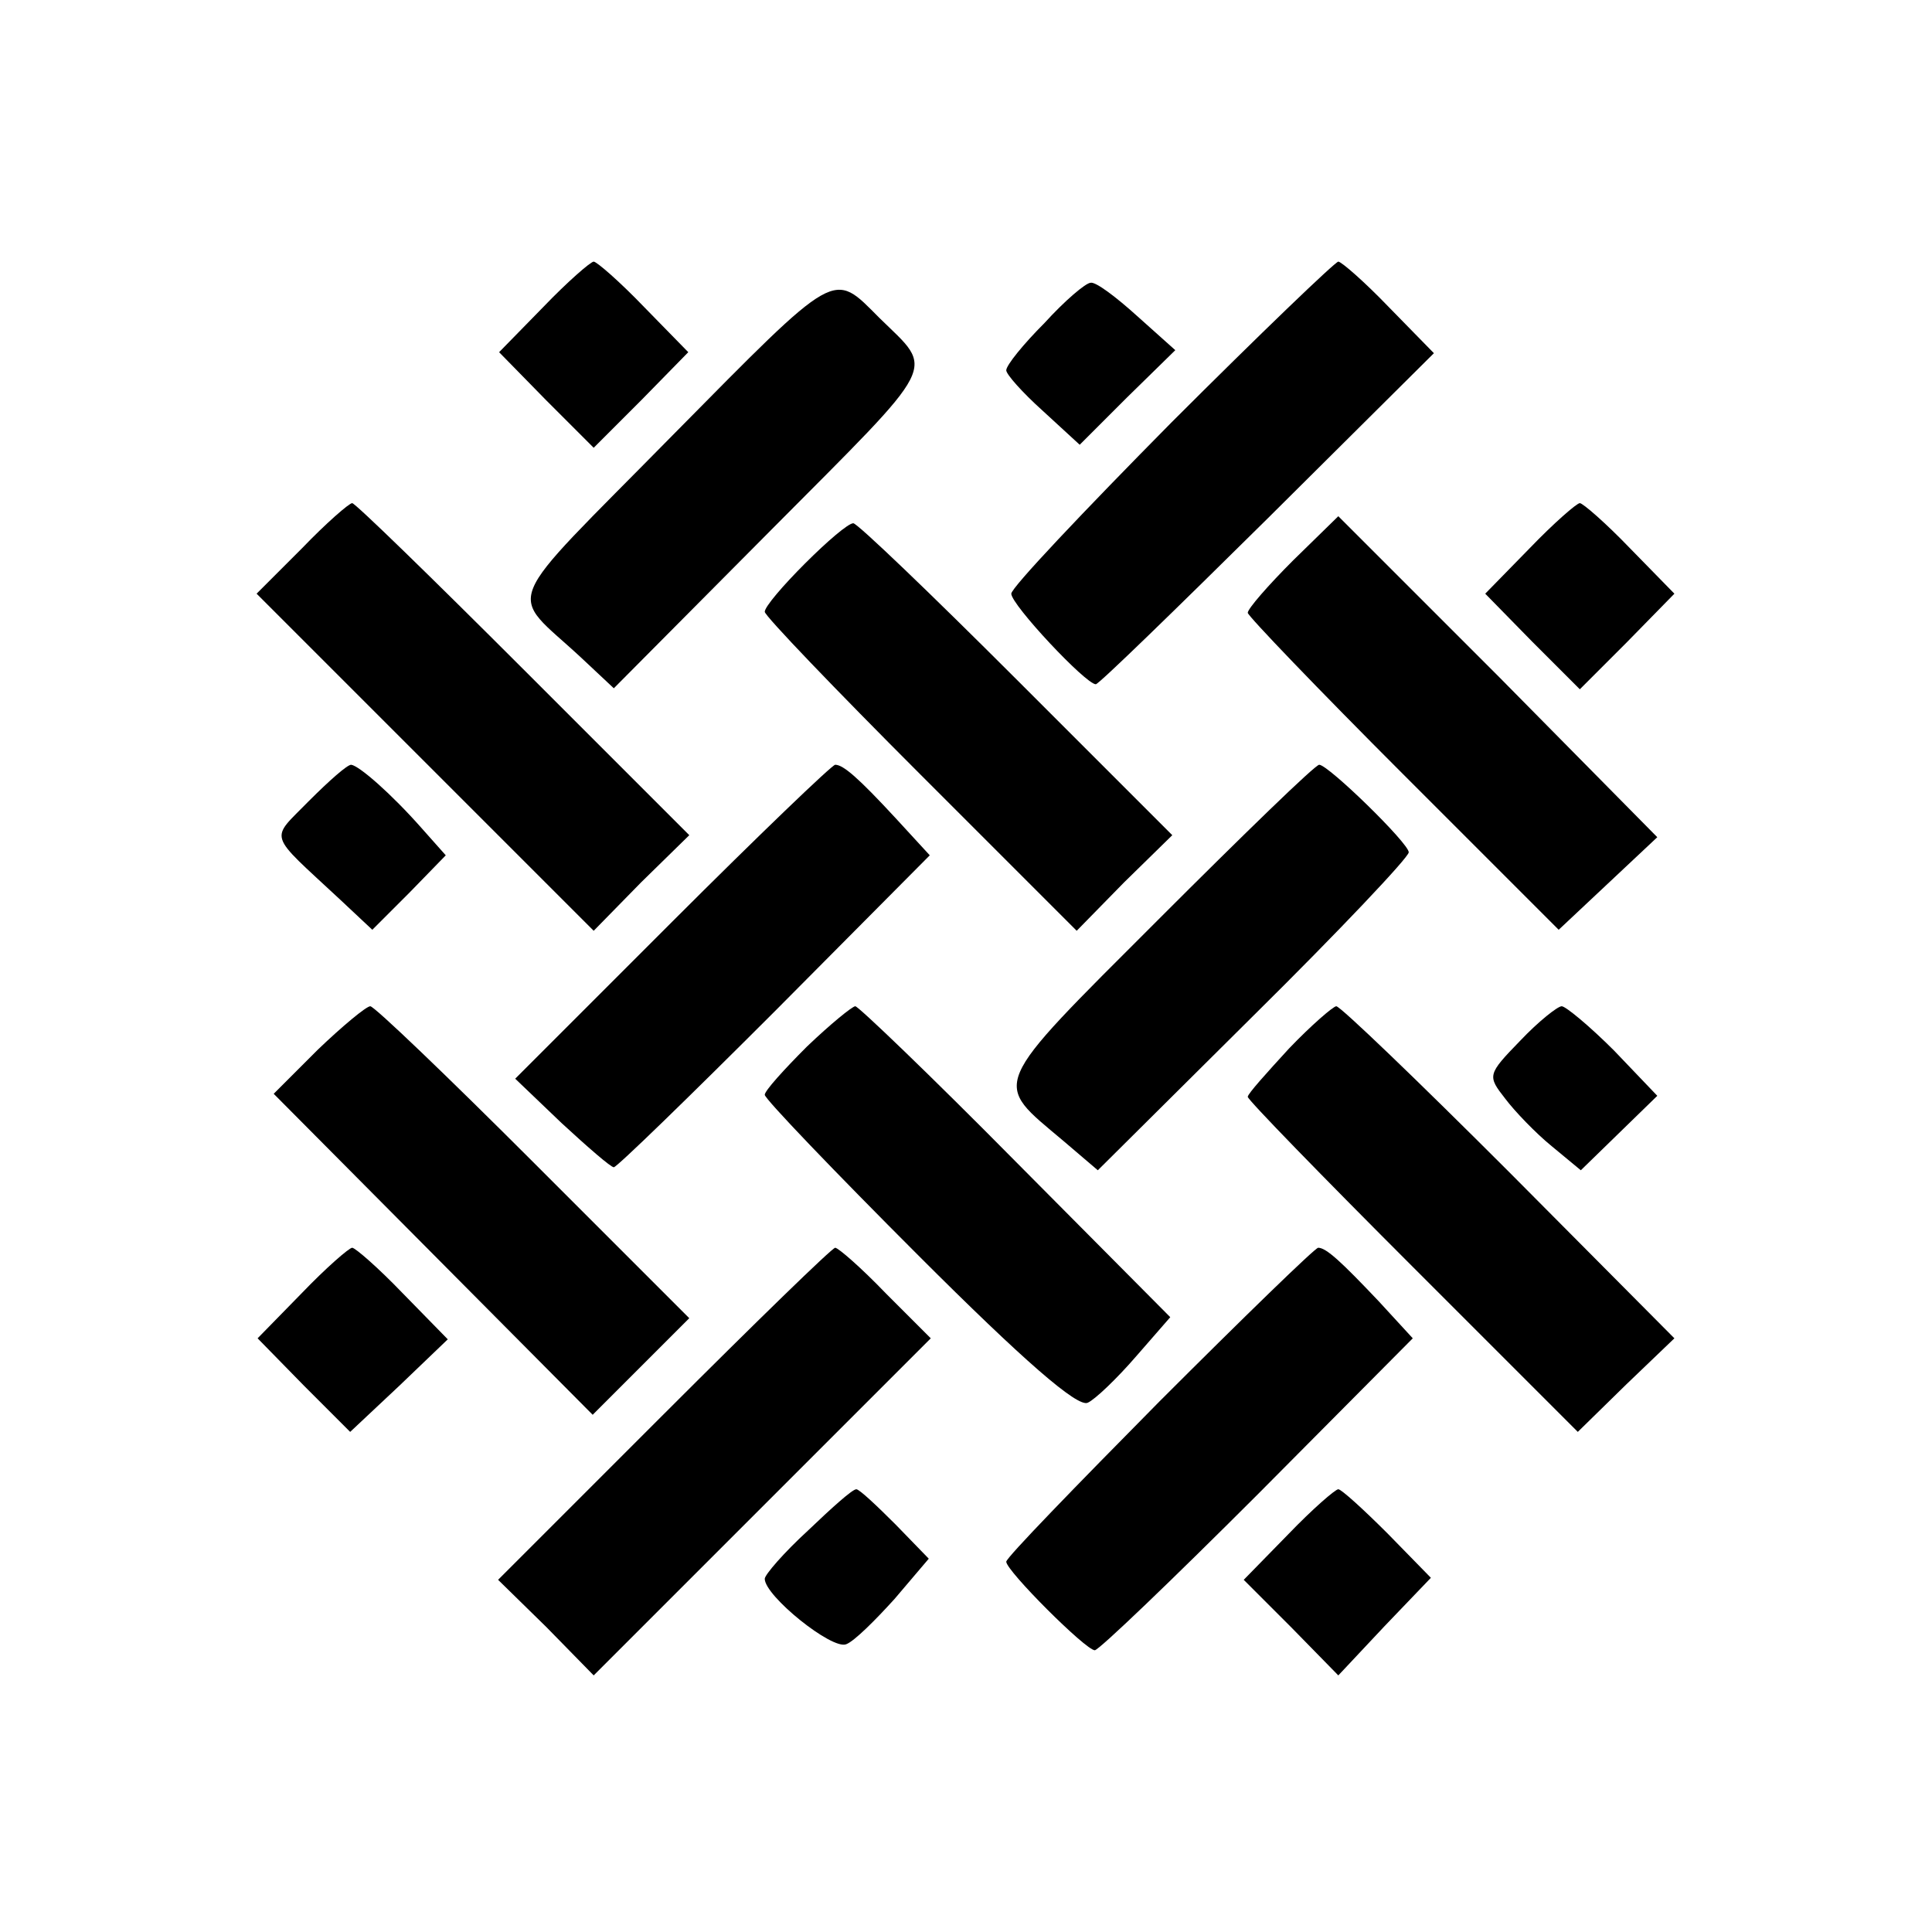 <?xml version="1.0" standalone="no"?>
<!DOCTYPE svg PUBLIC "-//W3C//DTD SVG 20010904//EN"
 "http://www.w3.org/TR/2001/REC-SVG-20010904/DTD/svg10.dtd">
<svg version="1.0" xmlns="http://www.w3.org/2000/svg"
 width="192pt" height="192pt" viewBox="0 0 192 192"
 preserveAspectRatio="xMidYMid meet">
<g transform="translate(0,192) scale(0.1,-0.1)"
fill="#000000" stroke="none">
<path d="M540 1615 l-44 -45 47 -48 47 -47 47 47 47 48 -44 45 c-24 25 -47 45
-50 45 -3 0 -26 -20 -50 -45z"/>
<path d="M1164 1500 c-87 -88 -159 -164 -159 -170 0 -11 74 -90 84 -90 3 0 80
75 171 165 l165 164 -45 46 c-24 25 -47 45 -50 45 -3 0 -78 -72 -166 -160z"/>
<path d="M668 1487 c-174 -177 -164 -152 -90 -221 l32 -30 156 157 c170 171
163 157 108 211 -47 47 -40 51 -206 -117z"/>
<path d="M1038 1599 c-21 -21 -38 -42 -38 -47 0 -4 16 -22 36 -40 l37 -34 47
47 48 47 -38 34 c-21 19 -41 34 -46 33 -5 0 -26 -18 -46 -40z"/>
<path d="M300 1375 l-45 -45 168 -168 167 -167 47 48 48 47 -165 165 c-91 91
-167 165 -170 165 -3 0 -26 -20 -50 -45z"/>
<path d="M1520 1375 l-44 -45 47 -48 47 -47 47 47 47 48 -44 45 c-24 25 -47
45 -50 45 -3 0 -26 -20 -50 -45z"/>
<path d="M1285 1363 c-25 -25 -45 -48 -45 -52 0 -3 70 -76 154 -160 l155 -155
49 46 49 46 -158 160 -159 159 -45 -44z"/>
<path d="M800 1360 c-22 -22 -40 -43 -40 -48 0 -4 70 -77 155 -162 l155 -155
47 48 48 47 -155 155 c-85 85 -158 155 -162 155 -5 0 -26 -18 -48 -40z"/>
<path d="M307 1124 c-39 -40 -42 -30 31 -98 l32 -30 37 37 36 37 -24 27 c-30
34 -62 62 -70 63 -4 0 -22 -16 -42 -36z"/>
<path d="M668 1004 l-156 -156 46 -44 c26 -24 49 -44 52 -44 3 0 75 70 160
155 l154 155 -34 37 c-37 40 -52 53 -60 53 -3 0 -76 -70 -162 -156z"/>
<path d="M1151 1006 c-170 -170 -165 -160 -94 -220 l34 -29 155 154 c85 84
154 157 154 162 0 9 -80 87 -89 87 -4 0 -75 -69 -160 -154z"/>
<path d="M316 877 l-44 -44 159 -160 158 -159 48 48 48 48 -155 155 c-85 85
-158 155 -162 155 -4 0 -28 -20 -52 -43z"/>
<path d="M802 880 c-23 -23 -42 -44 -42 -48 0 -4 69 -76 153 -160 104 -104
158 -151 168 -146 7 3 29 24 48 46 l34 39 -154 155 c-84 85 -156 154 -159 154
-3 0 -25 -18 -48 -40z"/>
<path d="M1281 878 c-22 -24 -41 -45 -41 -48 0 -3 74 -79 164 -169 l164 -164
48 47 48 46 -164 165 c-91 91 -168 165 -172 165 -3 0 -25 -19 -47 -42z"/>
<path d="M1511 886 c-33 -34 -33 -35 -15 -58 9 -12 30 -34 46 -47 l29 -24 38
37 38 37 -43 45 c-24 24 -48 44 -52 44 -4 0 -23 -15 -41 -34z"/>
<path d="M300 635 l-44 -45 46 -47 46 -46 49 46 48 46 -45 46 c-24 25 -47 45
-50 45 -3 0 -26 -20 -50 -45z"/>
<path d="M660 515 l-165 -165 48 -47 47 -48 167 167 168 168 -45 45 c-24 25
-47 45 -50 45 -3 0 -79 -74 -170 -165z"/>
<path d="M1152 527 c-83 -84 -152 -155 -152 -159 0 -9 79 -88 88 -88 4 0 77
70 162 155 l154 155 -34 37 c-37 39 -52 53 -60 53 -3 0 -74 -69 -158 -153z"/>
<path d="M803 399 c-24 -22 -43 -44 -43 -48 0 -17 67 -71 81 -65 8 3 29 24 48
45 l34 40 -33 34 c-19 19 -36 35 -39 35 -4 0 -25 -19 -48 -41z"/>
<path d="M1280 395 l-44 -45 47 -47 47 -48 46 49 46 48 -43 44 c-24 24 -46 44
-49 44 -3 0 -26 -20 -50 -45z"/>
</g>
</svg>
